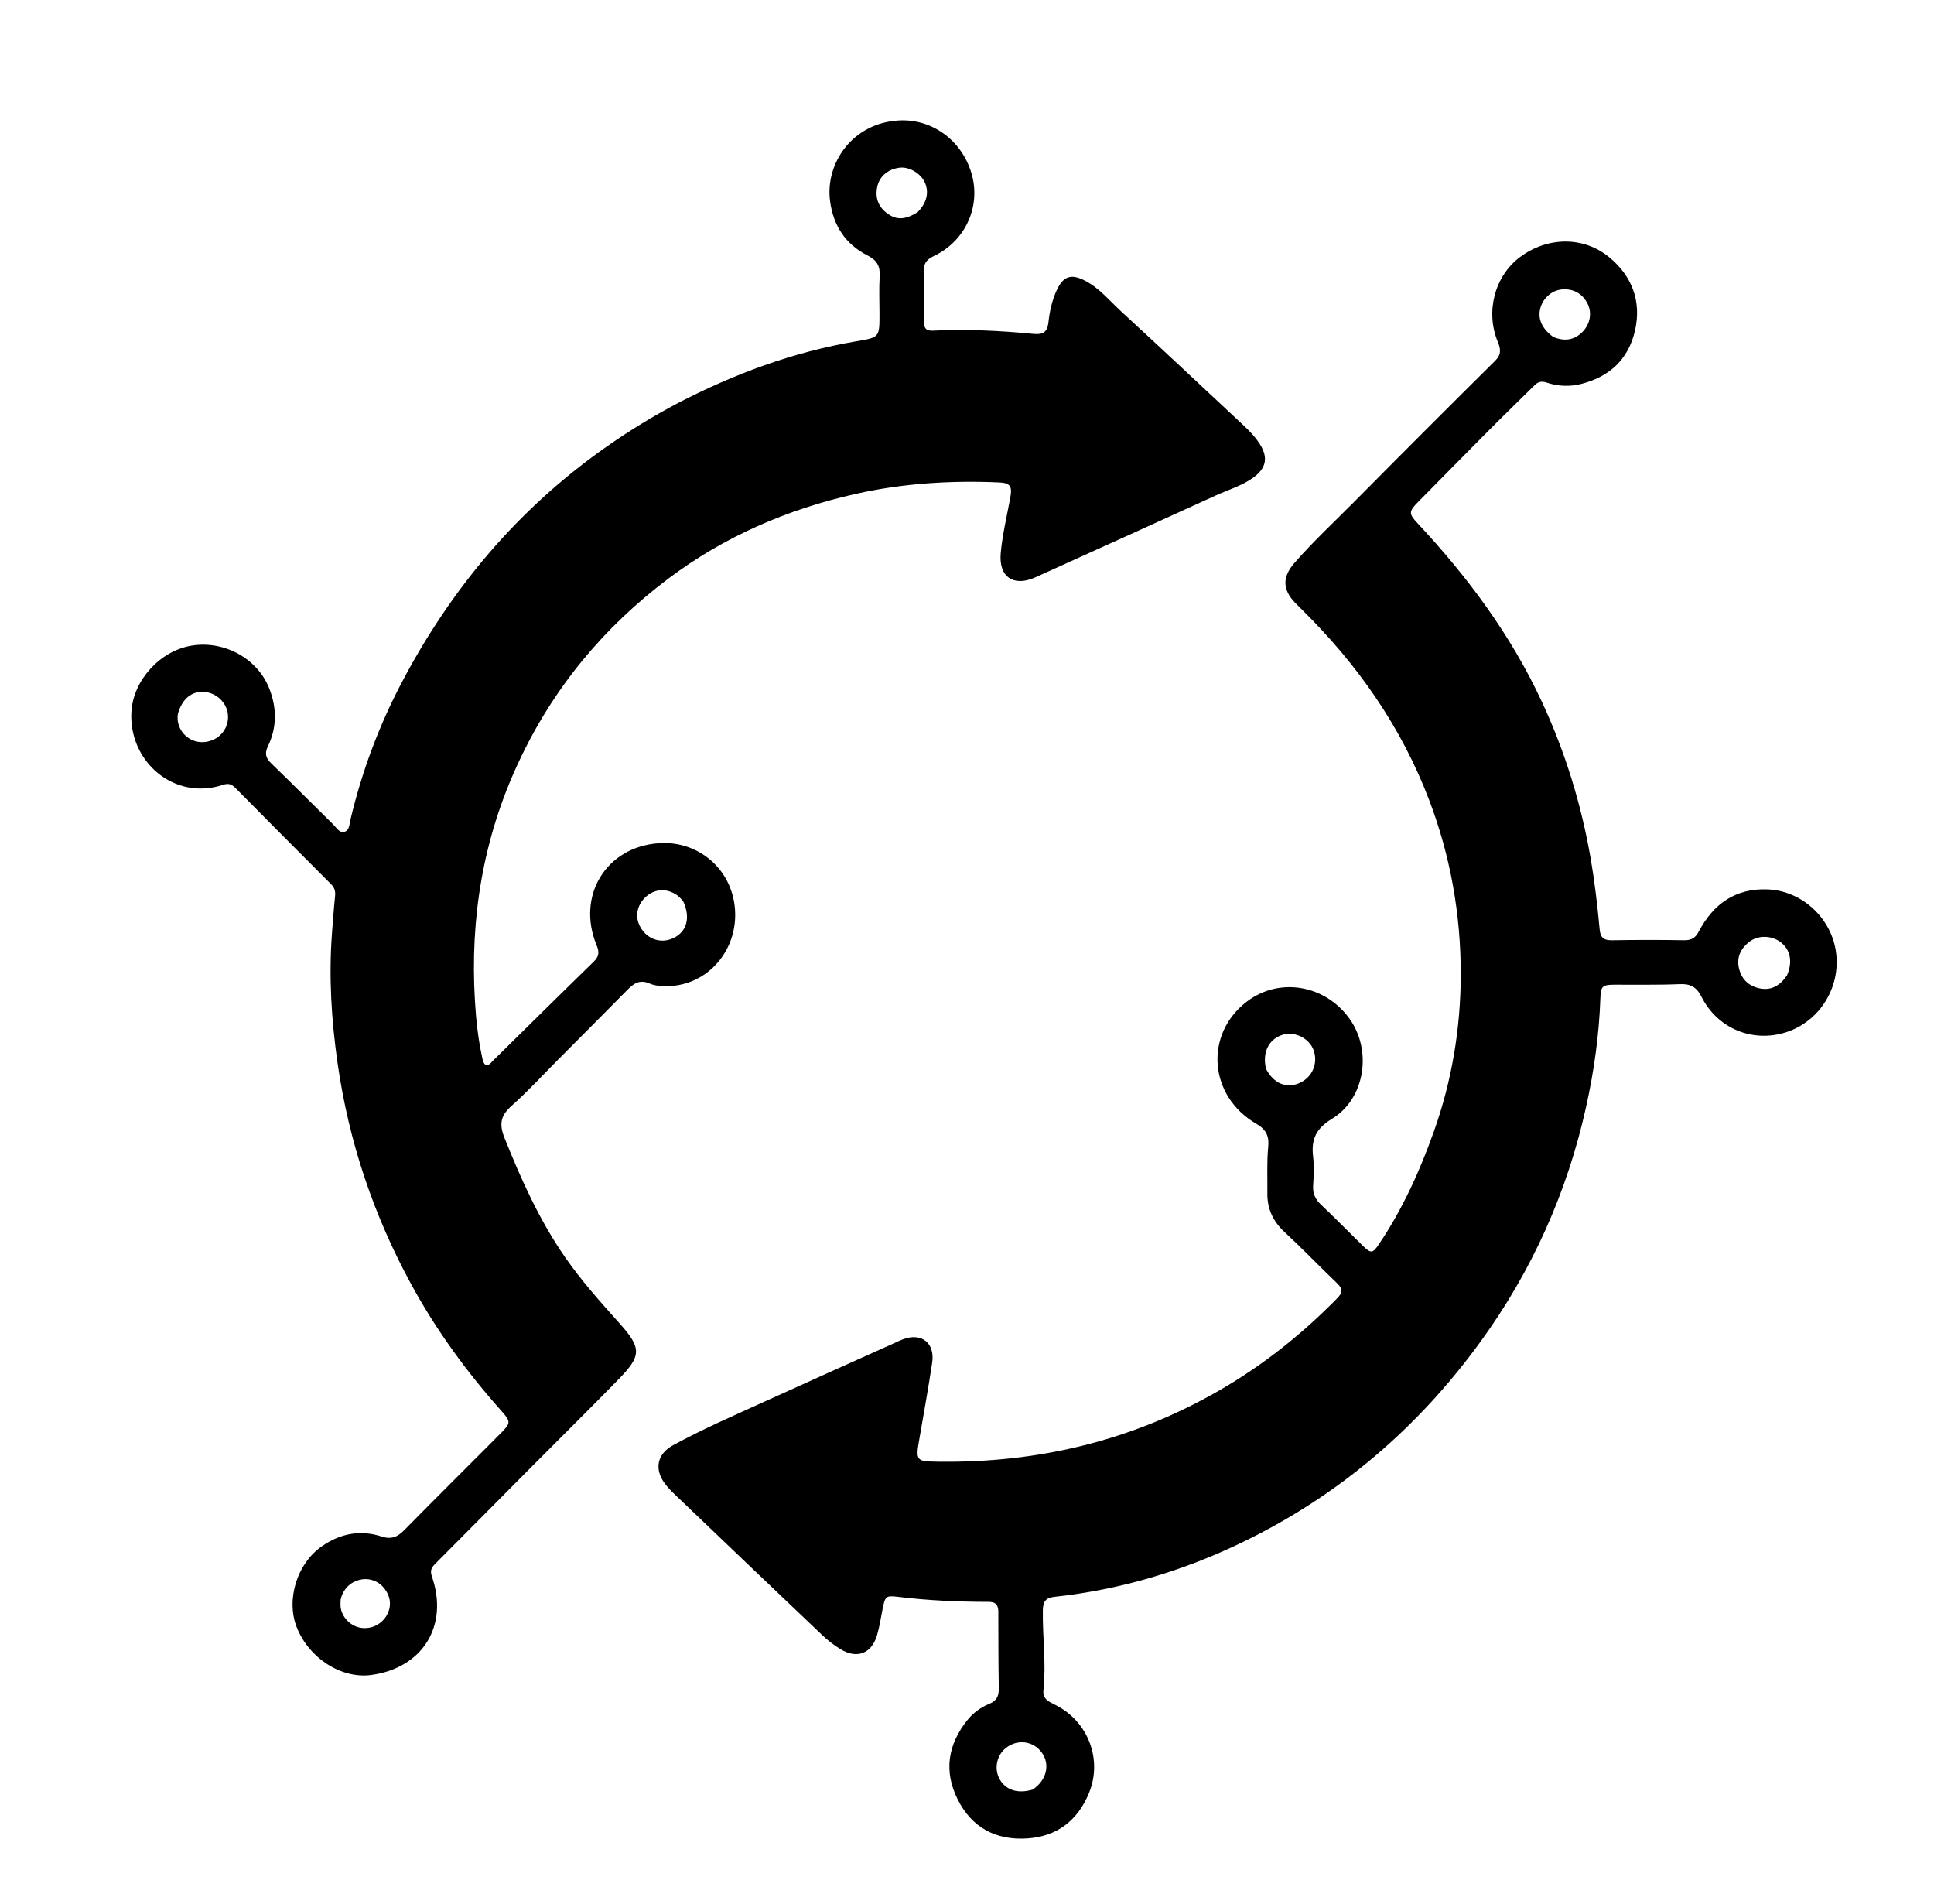 <svg version="1.1" id="Layer_1" xmlns="http://www.w3.org/2000/svg" xmlns:xlink="http://www.w3.org/1999/xlink" x="0px" y="0px"
	 width="100%" viewBox="0 0 1024 1008" enable-background="new 0 0 1024 1008" xml:space="preserve">
<path fill="#000000" opacity="1" stroke="none" 
	d="
M528.576,852.629 
	C528.357,848.968 526.386,848.083 523.476,848.078 
	C507.482,848.051 491.532,847.372 475.63,845.424 
	C468.871,844.596 468.653,845.128 467.261,852.092 
	C466.348,856.661 465.678,861.309 464.353,865.76 
	C461.448,875.522 453.687,878.448 444.964,873.087 
	C441.581,871.007 438.352,868.533 435.472,865.798 
	C409.258,840.901 383.13,815.914 357.004,790.924 
	C355.204,789.201 353.465,787.366 351.979,785.373 
	C346.3,777.755 347.966,769.747 356.281,765.194 
	C372.073,756.547 388.6,749.415 404.965,741.964 
	C427.854,731.544 450.815,721.283 473.745,710.956 
	C475.113,710.34 476.463,709.677 477.86,709.136 
	C487.833,705.274 495.162,710.909 493.551,721.497 
	C491.522,734.82 489.175,748.097 486.847,761.373 
	C484.717,773.521 484.871,773.694 496.911,773.858 
	C549.865,774.58 599.599,762.652 645.62,736.11 
	C668.72,722.788 689.385,706.354 708.028,687.308 
	C710.862,684.413 711.067,682.373 708.059,679.493 
	C698.672,670.507 689.67,661.113 680.144,652.28 
	C673.972,646.557 670.913,639.933 671.031,631.573 
	C671.146,623.415 670.689,615.247 671.49,607.105 
	C672.023,601.685 670.538,598.053 665.239,594.986 
	C639.908,580.325 637.538,547.514 660.2,530.249 
	C677.284,517.234 701.548,521.276 714.507,539.296 
	C726.592,556.1 722.82,581.658 705.278,592.305 
	C696.785,597.461 694.176,603.201 695.244,612.281 
	C695.843,617.377 695.586,622.616 695.265,627.763 
	C695.003,631.977 696.459,634.979 699.489,637.841 
	C706.999,644.932 714.212,652.336 721.598,659.56 
	C725.801,663.67 726.754,663.668 730.001,658.866 
	C742.587,640.249 751.778,619.924 759.266,598.845 
	C768.767,572.095 773.372,544.314 773.42,516.03 
	C773.473,484.325 768.049,453.384 756.723,423.612 
	C742.009,384.937 718.885,351.888 689.566,322.965 
	C688.38,321.794 687.198,320.619 686.029,319.431 
	C678.976,312.274 678.767,305.593 685.477,297.917 
	C695.356,286.615 706.368,276.408 716.915,265.756 
	C741.652,240.77 766.509,215.902 791.485,191.155 
	C794.844,187.827 794.759,185.108 793.071,181.058 
	C786.359,164.955 791.429,146.112 804.776,136.117 
	C819.175,125.333 838.369,124.88 852.086,136.226 
	C864.12,146.182 869.263,159.538 865.656,175.132 
	C862.189,190.122 852.365,199.306 837.519,203.182 
	C831.212,204.828 824.962,204.571 818.82,202.518 
	C816.315,201.681 814.391,202.064 812.511,203.937 
	C804.722,211.695 796.796,219.315 789.039,227.104 
	C776.228,239.967 763.508,252.921 750.752,265.838 
	C745.898,270.754 745.84,271.98 750.503,276.964 
	C776.954,305.238 799.83,335.99 816.253,371.266 
	C828.768,398.149 837.392,426.198 842.372,455.432 
	C844.443,467.593 845.826,479.821 846.975,492.075 
	C847.406,496.673 849.351,497.874 853.672,497.796 
	C866.333,497.566 879.003,497.57 891.664,497.784 
	C895.511,497.849 897.642,496.613 899.464,493.155 
	C907.164,478.542 918.919,470.138 936.004,470.868 
	C954.267,471.649 969.83,486.2 972.163,504.43 
	C974.541,522.997 963.275,540.875 945.651,546.505 
	C928.016,552.138 909.457,544.646 900.884,527.721 
	C898.18,522.383 894.966,520.781 889.249,521.028 
	C877.769,521.523 866.256,521.258 854.757,521.321 
	C848.45,521.356 847.57,522.078 847.351,528.465 
	C846.69,547.834 844.008,566.939 839.833,585.83 
	C829.814,631.171 811.193,672.71 783.919,710.277 
	C750.817,755.87 709.173,791.553 658.443,816.203 
	C626.771,831.592 593.376,841.637 558.252,845.418 
	C553.73,845.905 552.246,847.843 552.167,852.473 
	C551.928,866.626 554,880.755 552.472,894.908 
	C551.963,899.626 555.554,901.011 558.877,902.681 
	C576.099,911.336 583.906,931.536 576.557,949.339 
	C570.574,963.835 559.654,972.304 543.816,973.312 
	C527.244,974.368 514.521,967.567 507.039,952.604 
	C499.572,937.67 501.91,923.493 512.248,910.602 
	C515.31,906.784 519.358,903.873 523.81,902.047 
	C528.001,900.327 528.907,897.696 528.828,893.56 
	C528.57,880.066 528.65,866.567 528.576,852.629 
M946.143,516.413 
	C949.247,509.294 948.024,502.802 942.831,498.837 
	C937.981,495.134 930.751,495.005 926.091,498.696 
	C921.723,502.155 919.466,506.69 920.661,512.281 
	C921.92,518.169 925.675,522.018 931.636,523.246 
	C937.693,524.495 942.315,522.011 946.143,516.413 
M670.361,565.962 
	C674.405,573.632 681.069,576.436 688.024,573.393 
	C694.824,570.418 698.029,562.951 695.506,555.961 
	C693.256,549.728 685.518,545.849 679.214,547.794 
	C671.835,550.071 668.168,557.118 670.361,565.962 
M822.37,178.374 
	C828.331,180.848 833.693,180.207 838.242,175.325 
	C841.936,171.359 842.913,165.682 840.698,161.035 
	C838.065,155.508 833.118,152.69 826.988,153.223 
	C821.941,153.662 817.35,157.449 815.765,162.48 
	C813.937,168.281 816.001,173.655 822.37,178.374 
M546.705,947.479 
	C554.097,942.634 556.196,934.234 551.603,927.878 
	C547.14,921.703 538.802,920.591 532.685,925.356 
	C527.866,929.109 526.289,936.032 529.021,941.443 
	C532.076,947.494 538.516,949.886 546.705,947.479 
z"/>
<path fill="#000000" opacity="1" stroke="none" 
	d="
M358.626,213.564 
	C388.844,197.843 420.126,186.309 453.445,180.67 
	C465.683,178.599 465.681,178.627 465.659,166.106 
	C465.648,159.44 465.376,152.758 465.756,146.113 
	C466.061,140.764 464.24,137.727 459.289,135.219 
	C447.66,129.327 441.216,119.448 439.49,106.451 
	C436.848,86.552 451.21,65.204 475.806,63.77 
	C494.058,62.706 510.155,75.061 514.759,93.169 
	C519.056,110.075 510.799,127.816 494.469,135.529 
	C490.062,137.61 488.834,140.108 489.051,144.704 
	C489.452,153.185 489.268,161.698 489.192,170.196 
	C489.163,173.446 490.158,175.23 493.766,175.053 
	C511.602,174.18 529.397,175.042 547.147,176.758 
	C552.012,177.229 554.516,176.038 555.109,170.709 
	C555.75,164.956 556.953,159.208 559.416,153.845 
	C562.93,146.192 567.021,144.708 574.586,148.644 
	C582.117,152.562 587.438,159.18 593.538,164.787 
	C615.245,184.739 636.718,204.946 658.273,225.063 
	C661.57,228.14 664.709,231.39 667.116,235.216 
	C671.588,242.325 670.393,247.953 663.561,252.873 
	C657.53,257.215 650.405,259.261 643.752,262.291 
	C611.929,276.781 580.112,291.284 548.23,305.642 
	C536.695,310.836 528.709,305.5 529.857,292.838 
	C530.754,282.942 533.137,273.177 534.936,263.368 
	C536.028,257.411 534.85,255.664 528.972,255.407 
	C503.404,254.289 478.035,255.857 453.015,261.491 
	C416.977,269.605 383.681,283.941 354.061,306.187 
	C319.479,332.16 292.72,364.487 274.395,403.897 
	C255.764,443.962 248.855,485.988 251.461,529.789 
	C252.052,539.738 253.084,549.695 255.237,559.478 
	C255.594,561.1 255.735,562.778 257.222,563.897 
	C259.233,564.062 260.138,562.419 261.258,561.32 
	C278.967,543.92 296.577,526.418 314.367,509.101 
	C317.247,506.297 317.375,504.033 315.879,500.409 
	C305.115,474.348 320.815,448.27 349.005,446.392 
	C369.573,445.021 387.516,459.879 389.146,481.296 
	C390.818,503.274 374.522,521.644 353.686,522.082 
	C350.404,522.151 346.802,521.956 343.875,520.678 
	C338.632,518.387 335.455,520.743 332.117,524.128 
	C319.952,536.464 307.709,548.723 295.489,561.004 
	C287.38,569.155 279.594,577.67 271.027,585.307 
	C265.256,590.451 264.071,594.796 267.096,602.369 
	C275.903,624.412 285.554,645.9 299.119,665.491 
	C307.777,677.995 317.882,689.28 327.996,700.578 
	C339.733,713.689 339.787,717.658 327.488,730.257 
	C311.892,746.232 295.998,761.919 280.258,777.755 
	C263.581,794.533 246.952,811.359 230.249,828.112 
	C228.294,830.074 227.677,831.736 228.688,834.652 
	C237.701,860.662 223.82,883.079 196.601,886.795 
	C180.764,888.957 163.471,877.843 157.071,861.39 
	C151.341,846.66 157.407,827.698 170.364,818.675 
	C180.222,811.809 190.763,809.812 202.132,813.484 
	C207.123,815.096 210.433,813.768 213.99,810.146 
	C230.913,792.911 248.12,775.956 265.133,758.809 
	C270.538,753.362 270.536,752.662 265.401,746.889 
	C247.172,726.395 231.077,704.392 217.914,680.294 
	C197.836,643.539 184.687,604.47 178.756,562.99 
	C175.494,540.179 174.043,517.291 175.763,494.266 
	C176.259,487.628 176.739,480.985 177.422,474.365 
	C177.684,471.824 177.112,469.914 175.285,468.088 
	C158.32,451.117 141.392,434.108 124.522,417.042 
	C122.648,415.147 120.871,414.585 118.31,415.442 
	C91.942,424.273 67.81,402.779 69.592,376.481 
	C70.695,360.211 84.598,344.633 101.36,341.823 
	C118.789,338.901 136.428,348.708 142.617,364.607 
	C146.636,374.932 146.642,385.176 141.845,395.131 
	C139.965,399.032 140.778,401.391 143.699,404.212 
	C154.725,414.862 165.516,425.754 176.453,436.496 
	C178.172,438.184 179.687,441.146 182.406,440.358 
	C185.057,439.59 184.988,436.297 185.542,433.967 
	C191.539,408.724 200.506,384.572 212.555,361.625 
	C239.02,311.222 274.768,268.826 321.647,236.133 
	C333.414,227.927 345.608,220.429 358.626,213.564 
M485.805,112.37 
	C490.837,107.278 492.136,101.487 489.447,96.132 
	C487.128,91.514 481.156,88.159 476.321,88.758 
	C470.322,89.501 465.736,93.234 464.532,98.652 
	C463.266,104.346 464.794,109.184 469.536,112.798 
	C474.445,116.539 479.045,116.516 485.805,112.37 
M94.212,377.867 
	C92.597,387.178 101.703,395.778 112.019,391.998 
	C118.004,389.805 121.456,383.931 120.616,377.759 
	C119.809,371.823 114.561,366.901 108.437,366.334 
	C101.775,365.717 96.53,369.692 94.212,377.867 
M361.658,476.998 
	C360.596,475.955 359.656,474.735 358.45,473.9 
	C353.128,470.22 346.967,470.491 342.318,474.478 
	C337.573,478.548 336.088,484.518 338.518,489.754 
	C341.851,496.938 349.463,499.902 356.401,496.718 
	C363.586,493.421 365.82,485.895 361.658,476.998 
M180.344,846.999 
	C180.347,848.326 180.211,849.671 180.376,850.977 
	C181.01,856.011 185.235,860.516 190.26,861.645 
	C195.927,862.918 201.825,860.31 204.734,855.246 
	C207.481,850.465 206.907,845.239 203.439,840.885 
	C196.57,832.26 182.714,835.633 180.344,846.999 
z"/>
</svg>